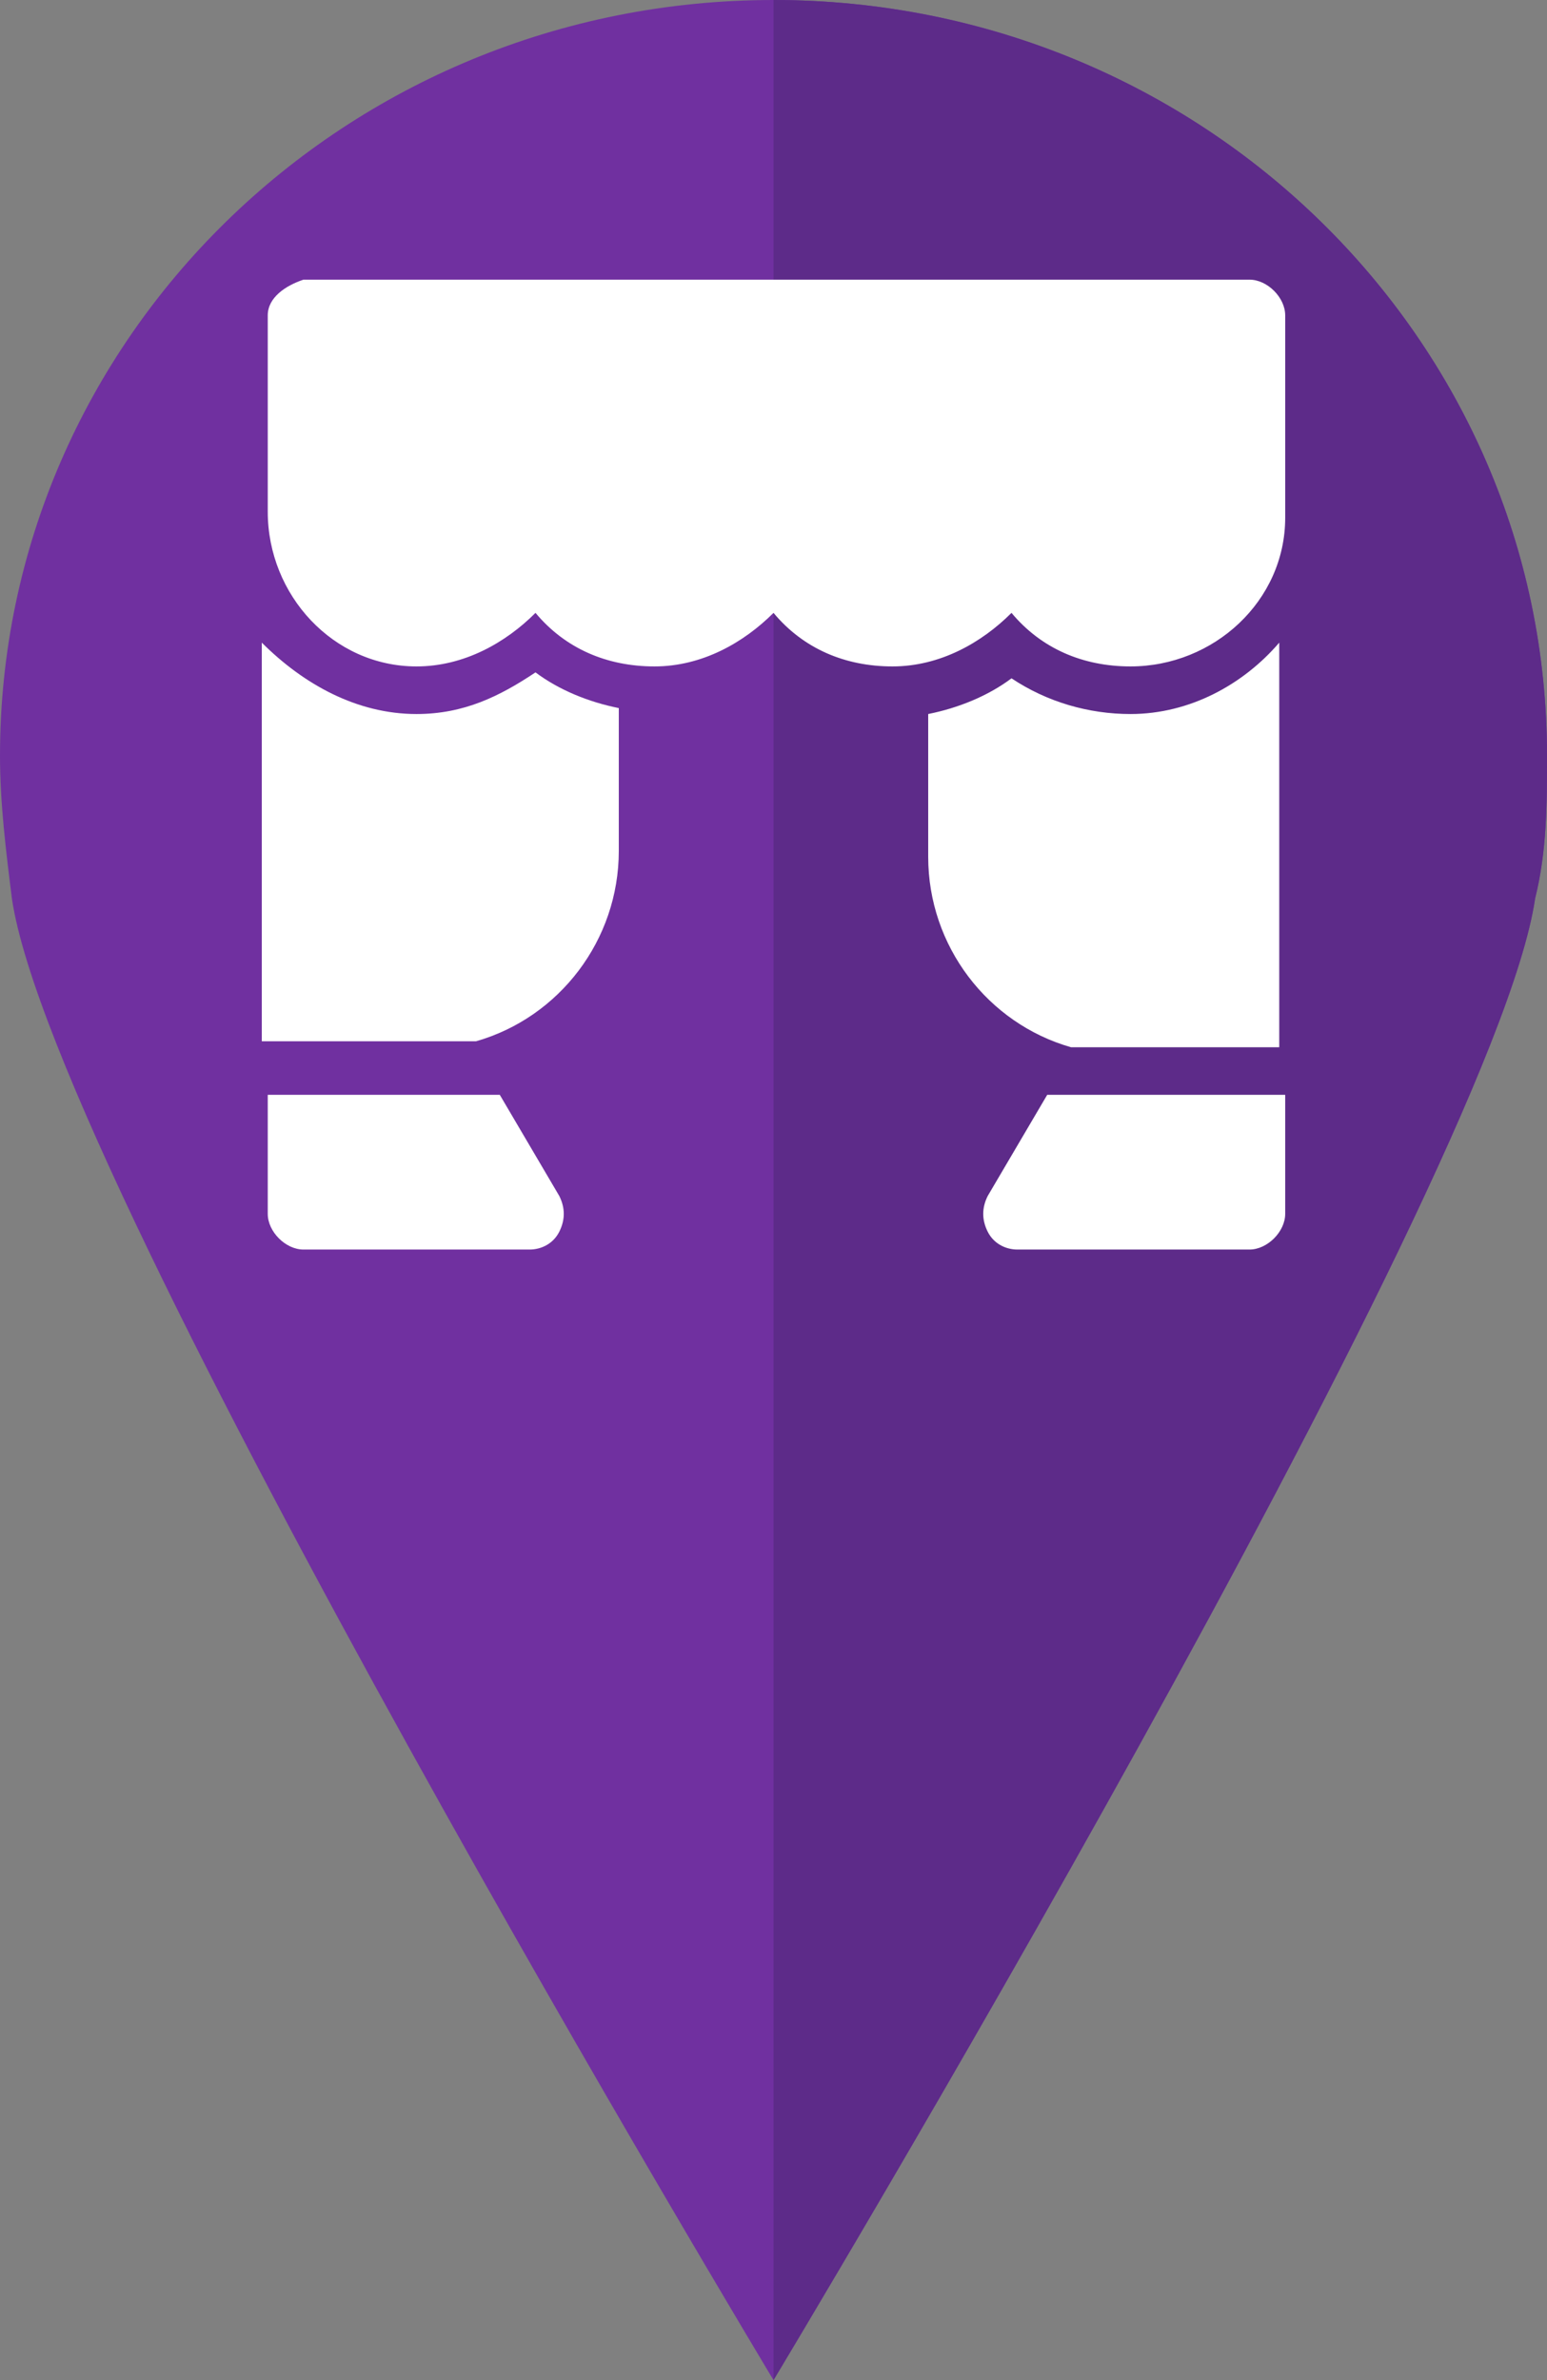 <svg viewBox="0 0 26 40" xmlns="http://www.w3.org/2000/svg" xmlns:xlink="http://www.w3.org/1999/xlink"><rect x="0" y="0" width="26" height="40" fill="#808080" stroke="none"/><clipPath id="a"><path d="m25.8 15.1c.2-.8.2-1.6.2-2.4 0-7-5.8-12.7-13-12.7s-13 5.7-13 12.7c0 .8.1 1.6.2 2.4.7 4.8 12.8 24.9 12.8 24.9s12.1-20.1 12.8-24.9z"/></clipPath><path d="m25.8 15.1c.2-.8.2-1.6.2-2.4 0-7-5.8-12.7-13-12.7s-13 5.7-13 12.7c0 .8.1 1.6.2 2.4.7 4.8 12.8 24.9 12.8 24.9s12.1-20.1 12.8-24.9z" fill="#7030a0"/><path clip-path="url(#a)" d="m13-.9h13.4v51.9h-13.4z" fill="#5d2b89"/><g fill="#fff"><path d="m8.4 18.4h-3.9v2c0 .3.3.6.6.6h3.8c.2 0 .4-.1.5-.3s.1-.4 0-.6zm13.1-7.6c-.6.7-1.5 1.2-2.5 1.2-.7 0-1.4-.2-2-.6-.4.3-.9.5-1.4.6v2.4c0 1.5 1 2.8 2.4 3.2h3.5z"/><path d="m7 11.2c.8 0 1.5-.4 2-.9.5.6 1.2.9 2 .9s1.5-.4 2-.9c.5.6 1.2.9 2 .9s1.5-.4 2-.9c.5.6 1.2.9 2 .9 1.4 0 2.6-1.1 2.6-2.5v-3.4c0-.3-.3-.6-.6-.6h-15.9c-.3.1-.6.3-.6.6v3.3c0 1.4 1.1 2.6 2.5 2.6z"/><path d="m9 11.3c-.6.4-1.2.7-2 .7-1 0-1.9-.5-2.6-1.2v6.7h3.6c1.4-.4 2.4-1.7 2.4-3.2v-2.4c-.5-.1-1-.3-1.4-.6zm8.6 7.1-1 1.7c-.1.2-.1.4 0 .6s.3.3.5.3h3.9c.3 0 .6-.3.6-.6v-2z"/></g></svg>
